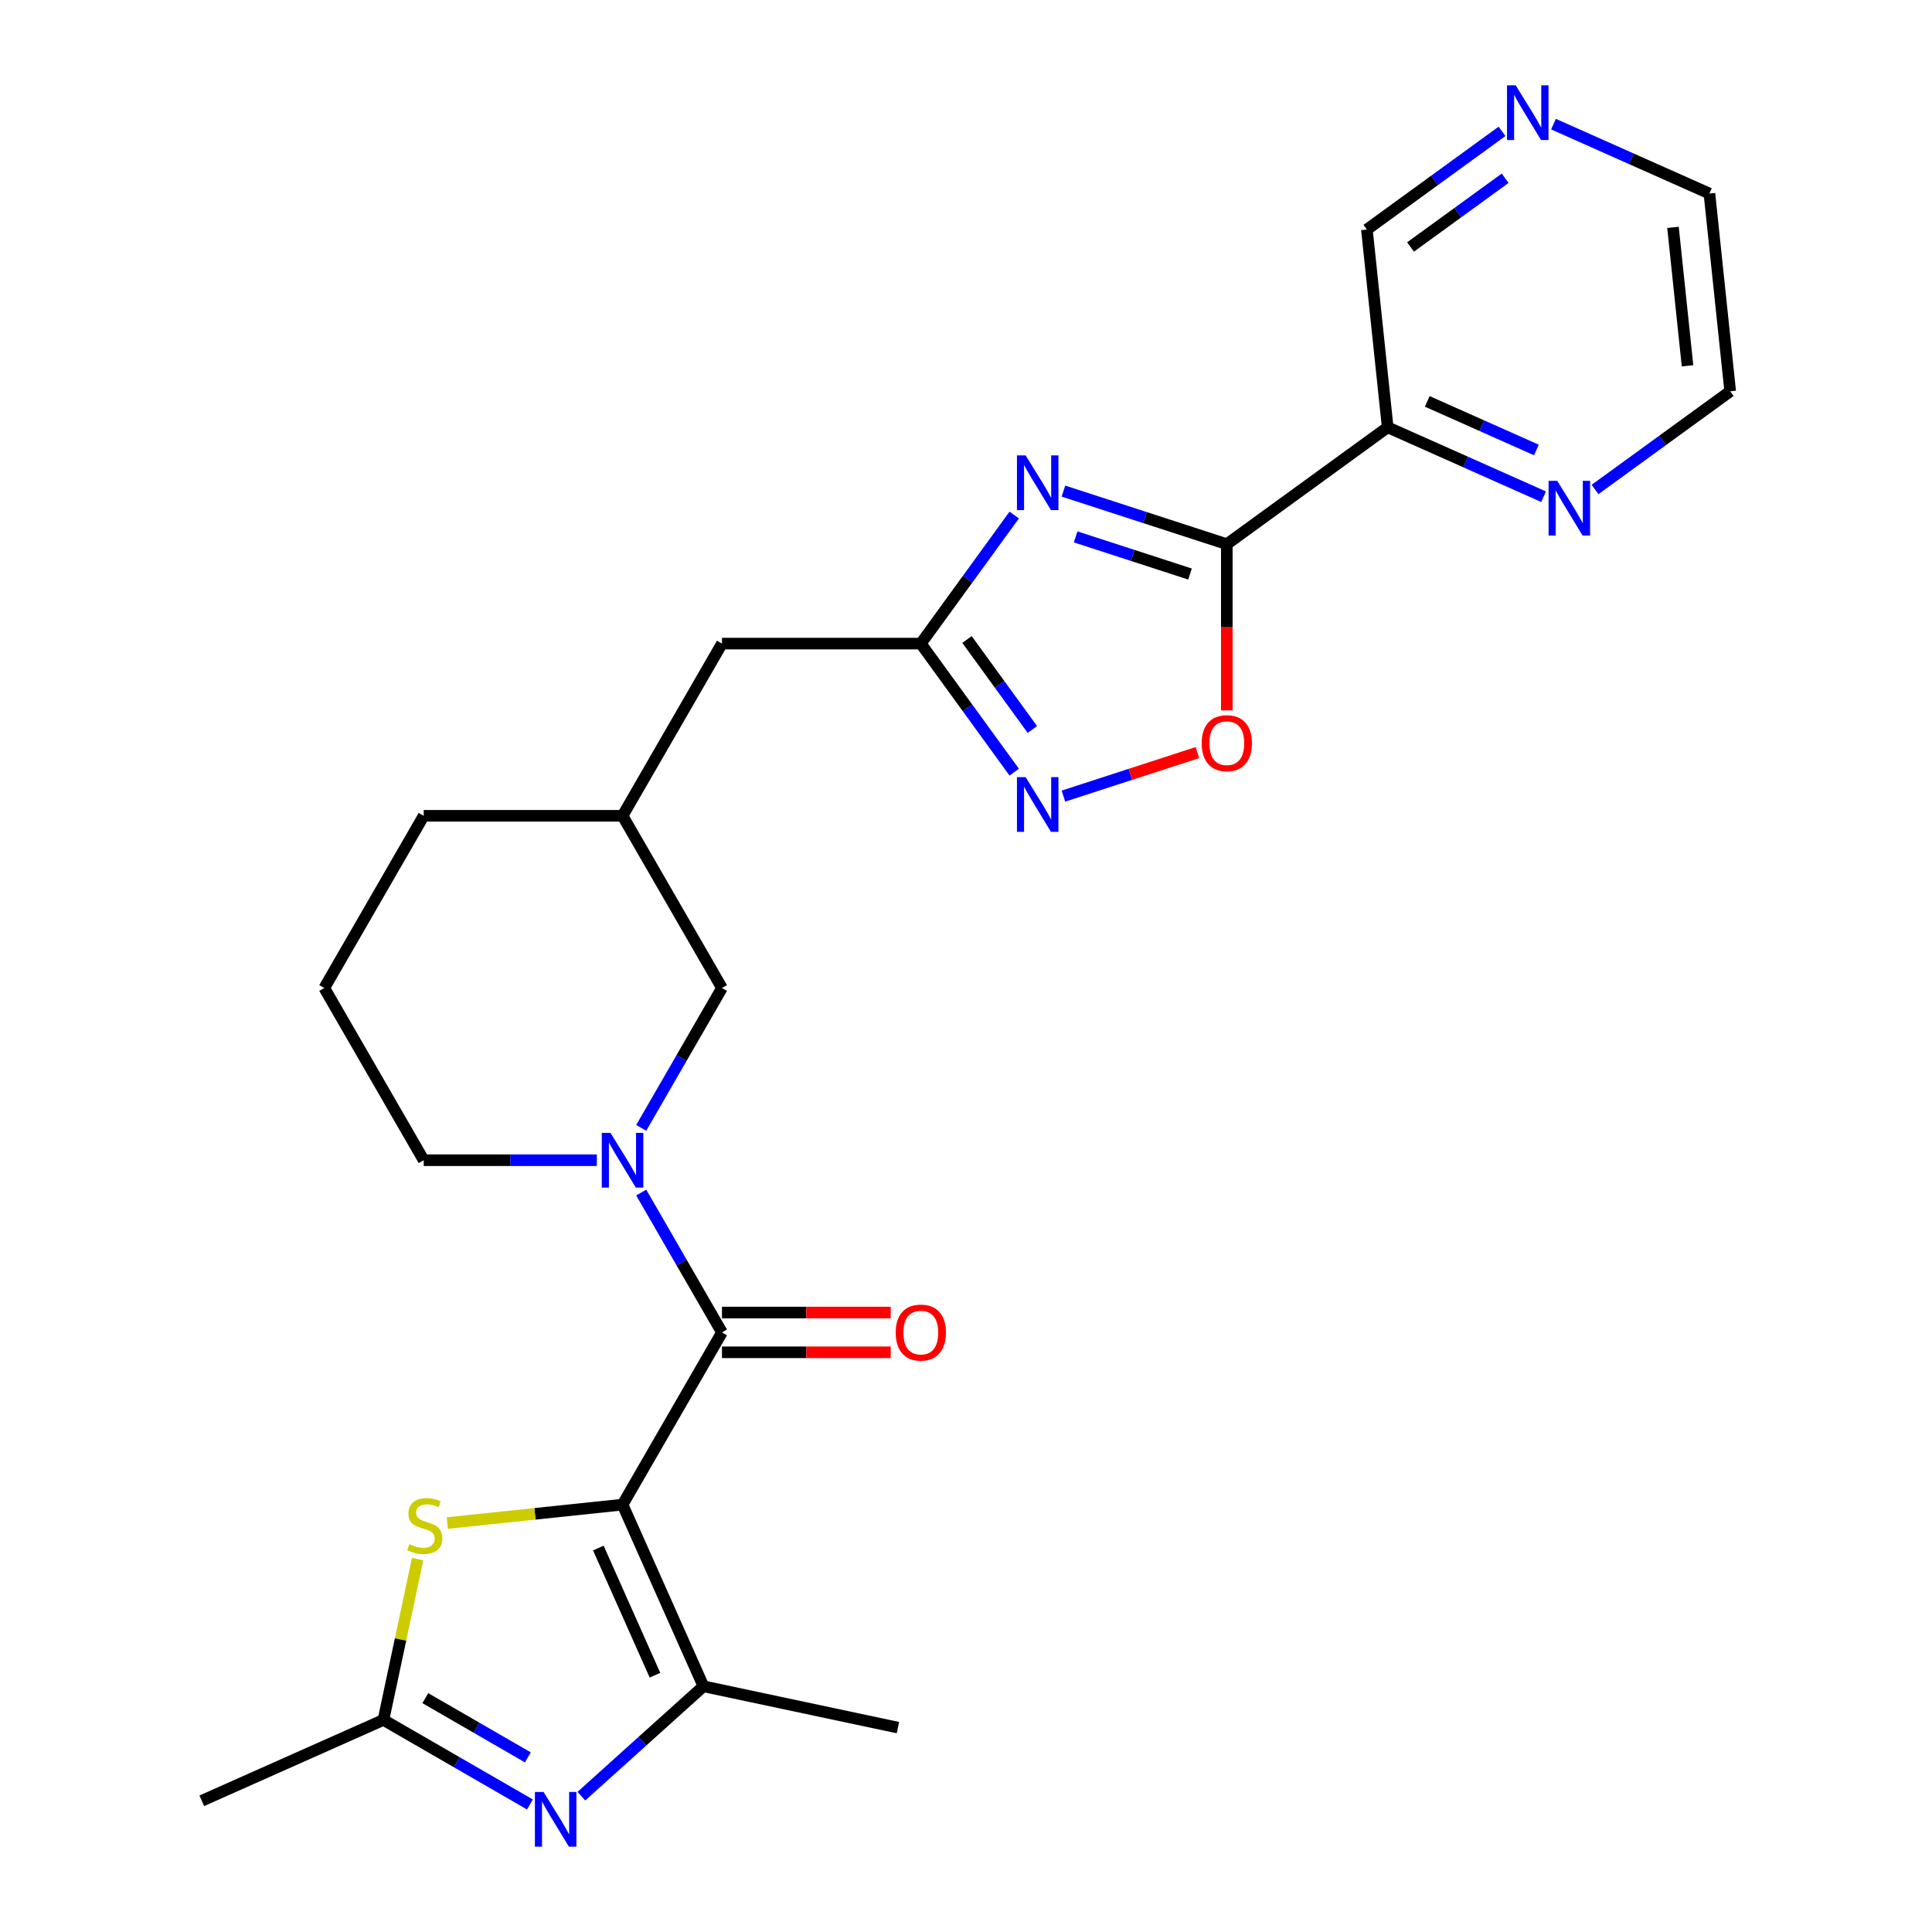 <?xml version='1.0' encoding='iso-8859-1'?>
<svg version='1.1' baseProfile='full'
              xmlns='http://www.w3.org/2000/svg'
                      xmlns:rdkit='http://www.rdkit.org/xml'
                      xmlns:xlink='http://www.w3.org/1999/xlink'
                  xml:space='preserve'
width='1000px' height='1000px' viewBox='0 0 1000 1000'>
<!-- END OF HEADER -->
<rect style='opacity:1.0;fill:#FFFFFF;stroke:none' width='1000' height='1000' x='0' y='0'> </rect>
<path class='bond-0' d='M 322.232,778.791 L 373.692,689.658' style='fill:none;fill-rule:evenodd;stroke:#000000;stroke-width:6px;stroke-linecap:butt;stroke-linejoin:miter;stroke-opacity:1' />
<path class='bond-1' d='M 322.232,778.791 L 364.094,872.815' style='fill:none;fill-rule:evenodd;stroke:#000000;stroke-width:6px;stroke-linecap:butt;stroke-linejoin:miter;stroke-opacity:1' />
<path class='bond-1' d='M 309.706,801.267 L 339.01,867.084' style='fill:none;fill-rule:evenodd;stroke:#000000;stroke-width:6px;stroke-linecap:butt;stroke-linejoin:miter;stroke-opacity:1' />
<path class='bond-2' d='M 322.232,778.791 L 276.879,783.558' style='fill:none;fill-rule:evenodd;stroke:#000000;stroke-width:6px;stroke-linecap:butt;stroke-linejoin:miter;stroke-opacity:1' />
<path class='bond-2' d='M 276.879,783.558 L 231.527,788.325' style='fill:none;fill-rule:evenodd;stroke:#CCCC00;stroke-width:6px;stroke-linecap:butt;stroke-linejoin:miter;stroke-opacity:1' />
<path class='bond-3' d='M 373.692,689.658 L 352.792,653.459' style='fill:none;fill-rule:evenodd;stroke:#000000;stroke-width:6px;stroke-linecap:butt;stroke-linejoin:miter;stroke-opacity:1' />
<path class='bond-3' d='M 352.792,653.459 L 331.892,617.259' style='fill:none;fill-rule:evenodd;stroke:#0000FF;stroke-width:6px;stroke-linecap:butt;stroke-linejoin:miter;stroke-opacity:1' />
<path class='bond-4' d='M 373.692,699.951 L 417.367,699.951' style='fill:none;fill-rule:evenodd;stroke:#000000;stroke-width:6px;stroke-linecap:butt;stroke-linejoin:miter;stroke-opacity:1' />
<path class='bond-4' d='M 417.367,699.951 L 461.041,699.951' style='fill:none;fill-rule:evenodd;stroke:#FF0000;stroke-width:6px;stroke-linecap:butt;stroke-linejoin:miter;stroke-opacity:1' />
<path class='bond-4' d='M 373.692,679.366 L 417.367,679.366' style='fill:none;fill-rule:evenodd;stroke:#000000;stroke-width:6px;stroke-linecap:butt;stroke-linejoin:miter;stroke-opacity:1' />
<path class='bond-4' d='M 417.367,679.366 L 461.041,679.366' style='fill:none;fill-rule:evenodd;stroke:#FF0000;stroke-width:6px;stroke-linecap:butt;stroke-linejoin:miter;stroke-opacity:1' />
<path class='bond-5' d='M 524.953,266.595 L 500.783,299.861' style='fill:none;fill-rule:evenodd;stroke:#0000FF;stroke-width:6px;stroke-linecap:butt;stroke-linejoin:miter;stroke-opacity:1' />
<path class='bond-5' d='M 500.783,299.861 L 476.614,333.127' style='fill:none;fill-rule:evenodd;stroke:#000000;stroke-width:6px;stroke-linecap:butt;stroke-linejoin:miter;stroke-opacity:1' />
<path class='bond-6' d='M 550.423,254.188 L 592.709,267.927' style='fill:none;fill-rule:evenodd;stroke:#0000FF;stroke-width:6px;stroke-linecap:butt;stroke-linejoin:miter;stroke-opacity:1' />
<path class='bond-6' d='M 592.709,267.927 L 634.994,281.667' style='fill:none;fill-rule:evenodd;stroke:#000000;stroke-width:6px;stroke-linecap:butt;stroke-linejoin:miter;stroke-opacity:1' />
<path class='bond-6' d='M 556.748,277.886 L 586.348,287.504' style='fill:none;fill-rule:evenodd;stroke:#0000FF;stroke-width:6px;stroke-linecap:butt;stroke-linejoin:miter;stroke-opacity:1' />
<path class='bond-6' d='M 586.348,287.504 L 615.948,297.122' style='fill:none;fill-rule:evenodd;stroke:#000000;stroke-width:6px;stroke-linecap:butt;stroke-linejoin:miter;stroke-opacity:1' />
<path class='bond-7' d='M 634.994,281.667 L 718.259,221.171' style='fill:none;fill-rule:evenodd;stroke:#000000;stroke-width:6px;stroke-linecap:butt;stroke-linejoin:miter;stroke-opacity:1' />
<path class='bond-8' d='M 634.994,281.667 L 634.994,324.681' style='fill:none;fill-rule:evenodd;stroke:#000000;stroke-width:6px;stroke-linecap:butt;stroke-linejoin:miter;stroke-opacity:1' />
<path class='bond-8' d='M 634.994,324.681 L 634.994,367.695' style='fill:none;fill-rule:evenodd;stroke:#FF0000;stroke-width:6px;stroke-linecap:butt;stroke-linejoin:miter;stroke-opacity:1' />
<path class='bond-9' d='M 364.094,872.815 L 332.507,901.255' style='fill:none;fill-rule:evenodd;stroke:#000000;stroke-width:6px;stroke-linecap:butt;stroke-linejoin:miter;stroke-opacity:1' />
<path class='bond-9' d='M 332.507,901.255 L 300.921,929.696' style='fill:none;fill-rule:evenodd;stroke:#0000FF;stroke-width:6px;stroke-linecap:butt;stroke-linejoin:miter;stroke-opacity:1' />
<path class='bond-10' d='M 364.094,872.815 L 464.766,894.213' style='fill:none;fill-rule:evenodd;stroke:#000000;stroke-width:6px;stroke-linecap:butt;stroke-linejoin:miter;stroke-opacity:1' />
<path class='bond-11' d='M 274.295,933.996 L 236.385,912.109' style='fill:none;fill-rule:evenodd;stroke:#0000FF;stroke-width:6px;stroke-linecap:butt;stroke-linejoin:miter;stroke-opacity:1' />
<path class='bond-11' d='M 236.385,912.109 L 198.475,890.222' style='fill:none;fill-rule:evenodd;stroke:#000000;stroke-width:6px;stroke-linecap:butt;stroke-linejoin:miter;stroke-opacity:1' />
<path class='bond-11' d='M 273.214,909.604 L 246.677,894.283' style='fill:none;fill-rule:evenodd;stroke:#0000FF;stroke-width:6px;stroke-linecap:butt;stroke-linejoin:miter;stroke-opacity:1' />
<path class='bond-11' d='M 246.677,894.283 L 220.14,878.962' style='fill:none;fill-rule:evenodd;stroke:#000000;stroke-width:6px;stroke-linecap:butt;stroke-linejoin:miter;stroke-opacity:1' />
<path class='bond-12' d='M 331.892,583.793 L 352.792,547.593' style='fill:none;fill-rule:evenodd;stroke:#0000FF;stroke-width:6px;stroke-linecap:butt;stroke-linejoin:miter;stroke-opacity:1' />
<path class='bond-12' d='M 352.792,547.593 L 373.692,511.393' style='fill:none;fill-rule:evenodd;stroke:#000000;stroke-width:6px;stroke-linecap:butt;stroke-linejoin:miter;stroke-opacity:1' />
<path class='bond-13' d='M 308.919,600.526 L 264.114,600.526' style='fill:none;fill-rule:evenodd;stroke:#0000FF;stroke-width:6px;stroke-linecap:butt;stroke-linejoin:miter;stroke-opacity:1' />
<path class='bond-13' d='M 264.114,600.526 L 219.31,600.526' style='fill:none;fill-rule:evenodd;stroke:#000000;stroke-width:6px;stroke-linecap:butt;stroke-linejoin:miter;stroke-opacity:1' />
<path class='bond-14' d='M 216.164,807.002 L 207.32,848.612' style='fill:none;fill-rule:evenodd;stroke:#CCCC00;stroke-width:6px;stroke-linecap:butt;stroke-linejoin:miter;stroke-opacity:1' />
<path class='bond-14' d='M 207.32,848.612 L 198.475,890.222' style='fill:none;fill-rule:evenodd;stroke:#000000;stroke-width:6px;stroke-linecap:butt;stroke-linejoin:miter;stroke-opacity:1' />
<path class='bond-15' d='M 476.614,333.127 L 373.692,333.127' style='fill:none;fill-rule:evenodd;stroke:#000000;stroke-width:6px;stroke-linecap:butt;stroke-linejoin:miter;stroke-opacity:1' />
<path class='bond-16' d='M 476.614,333.127 L 500.783,366.394' style='fill:none;fill-rule:evenodd;stroke:#000000;stroke-width:6px;stroke-linecap:butt;stroke-linejoin:miter;stroke-opacity:1' />
<path class='bond-16' d='M 500.783,366.394 L 524.953,399.66' style='fill:none;fill-rule:evenodd;stroke:#0000FF;stroke-width:6px;stroke-linecap:butt;stroke-linejoin:miter;stroke-opacity:1' />
<path class='bond-16' d='M 500.518,331.008 L 517.436,354.294' style='fill:none;fill-rule:evenodd;stroke:#000000;stroke-width:6px;stroke-linecap:butt;stroke-linejoin:miter;stroke-opacity:1' />
<path class='bond-16' d='M 517.436,354.294 L 534.355,377.581' style='fill:none;fill-rule:evenodd;stroke:#0000FF;stroke-width:6px;stroke-linecap:butt;stroke-linejoin:miter;stroke-opacity:1' />
<path class='bond-17' d='M 550.423,412.067 L 585.097,400.801' style='fill:none;fill-rule:evenodd;stroke:#0000FF;stroke-width:6px;stroke-linecap:butt;stroke-linejoin:miter;stroke-opacity:1' />
<path class='bond-17' d='M 585.097,400.801 L 619.771,389.535' style='fill:none;fill-rule:evenodd;stroke:#FF0000;stroke-width:6px;stroke-linecap:butt;stroke-linejoin:miter;stroke-opacity:1' />
<path class='bond-18' d='M 198.475,890.222 L 104.452,932.084' style='fill:none;fill-rule:evenodd;stroke:#000000;stroke-width:6px;stroke-linecap:butt;stroke-linejoin:miter;stroke-opacity:1' />
<path class='bond-19' d='M 718.259,221.171 L 758.615,239.138' style='fill:none;fill-rule:evenodd;stroke:#000000;stroke-width:6px;stroke-linecap:butt;stroke-linejoin:miter;stroke-opacity:1' />
<path class='bond-19' d='M 758.615,239.138 L 798.97,257.106' style='fill:none;fill-rule:evenodd;stroke:#0000FF;stroke-width:6px;stroke-linecap:butt;stroke-linejoin:miter;stroke-opacity:1' />
<path class='bond-19' d='M 738.738,207.756 L 766.987,220.333' style='fill:none;fill-rule:evenodd;stroke:#000000;stroke-width:6px;stroke-linecap:butt;stroke-linejoin:miter;stroke-opacity:1' />
<path class='bond-19' d='M 766.987,220.333 L 795.236,232.911' style='fill:none;fill-rule:evenodd;stroke:#0000FF;stroke-width:6px;stroke-linecap:butt;stroke-linejoin:miter;stroke-opacity:1' />
<path class='bond-20' d='M 718.259,221.171 L 707.501,118.813' style='fill:none;fill-rule:evenodd;stroke:#000000;stroke-width:6px;stroke-linecap:butt;stroke-linejoin:miter;stroke-opacity:1' />
<path class='bond-21' d='M 373.692,511.393 L 322.232,422.26' style='fill:none;fill-rule:evenodd;stroke:#000000;stroke-width:6px;stroke-linecap:butt;stroke-linejoin:miter;stroke-opacity:1' />
<path class='bond-22' d='M 825.596,253.36 L 860.572,227.949' style='fill:none;fill-rule:evenodd;stroke:#0000FF;stroke-width:6px;stroke-linecap:butt;stroke-linejoin:miter;stroke-opacity:1' />
<path class='bond-22' d='M 860.572,227.949 L 895.548,202.537' style='fill:none;fill-rule:evenodd;stroke:#000000;stroke-width:6px;stroke-linecap:butt;stroke-linejoin:miter;stroke-opacity:1' />
<path class='bond-23' d='M 777.454,67.99 L 742.477,93.401' style='fill:none;fill-rule:evenodd;stroke:#0000FF;stroke-width:6px;stroke-linecap:butt;stroke-linejoin:miter;stroke-opacity:1' />
<path class='bond-23' d='M 742.477,93.401 L 707.501,118.813' style='fill:none;fill-rule:evenodd;stroke:#000000;stroke-width:6px;stroke-linecap:butt;stroke-linejoin:miter;stroke-opacity:1' />
<path class='bond-23' d='M 779.06,92.266 L 754.577,110.054' style='fill:none;fill-rule:evenodd;stroke:#0000FF;stroke-width:6px;stroke-linecap:butt;stroke-linejoin:miter;stroke-opacity:1' />
<path class='bond-23' d='M 754.577,110.054 L 730.093,127.843' style='fill:none;fill-rule:evenodd;stroke:#000000;stroke-width:6px;stroke-linecap:butt;stroke-linejoin:miter;stroke-opacity:1' />
<path class='bond-24' d='M 804.08,64.245 L 844.435,82.212' style='fill:none;fill-rule:evenodd;stroke:#0000FF;stroke-width:6px;stroke-linecap:butt;stroke-linejoin:miter;stroke-opacity:1' />
<path class='bond-24' d='M 844.435,82.212 L 884.79,100.179' style='fill:none;fill-rule:evenodd;stroke:#000000;stroke-width:6px;stroke-linecap:butt;stroke-linejoin:miter;stroke-opacity:1' />
<path class='bond-25' d='M 373.692,333.127 L 322.232,422.26' style='fill:none;fill-rule:evenodd;stroke:#000000;stroke-width:6px;stroke-linecap:butt;stroke-linejoin:miter;stroke-opacity:1' />
<path class='bond-26' d='M 322.232,422.26 L 219.31,422.26' style='fill:none;fill-rule:evenodd;stroke:#000000;stroke-width:6px;stroke-linecap:butt;stroke-linejoin:miter;stroke-opacity:1' />
<path class='bond-27' d='M 219.31,600.526 L 167.849,511.393' style='fill:none;fill-rule:evenodd;stroke:#000000;stroke-width:6px;stroke-linecap:butt;stroke-linejoin:miter;stroke-opacity:1' />
<path class='bond-28' d='M 167.849,511.393 L 219.31,422.26' style='fill:none;fill-rule:evenodd;stroke:#000000;stroke-width:6px;stroke-linecap:butt;stroke-linejoin:miter;stroke-opacity:1' />
<path class='bond-29' d='M 895.548,202.537 L 884.79,100.179' style='fill:none;fill-rule:evenodd;stroke:#000000;stroke-width:6px;stroke-linecap:butt;stroke-linejoin:miter;stroke-opacity:1' />
<path class='bond-29' d='M 873.463,189.335 L 865.932,117.685' style='fill:none;fill-rule:evenodd;stroke:#000000;stroke-width:6px;stroke-linecap:butt;stroke-linejoin:miter;stroke-opacity:1' />
<path  class='atom-2' d='M 530.85 235.702
L 540.13 250.702
Q 541.05 252.182, 542.53 254.862
Q 544.01 257.542, 544.09 257.702
L 544.09 235.702
L 547.85 235.702
L 547.85 264.022
L 543.97 264.022
L 534.01 247.622
Q 532.85 245.702, 531.61 243.502
Q 530.41 241.302, 530.05 240.622
L 530.05 264.022
L 526.37 264.022
L 526.37 235.702
L 530.85 235.702
' fill='#0000FF'/>
<path  class='atom-5' d='M 281.348 927.523
L 290.628 942.523
Q 291.548 944.003, 293.028 946.683
Q 294.508 949.363, 294.588 949.523
L 294.588 927.523
L 298.348 927.523
L 298.348 955.843
L 294.468 955.843
L 284.508 939.443
Q 283.348 937.523, 282.108 935.323
Q 280.908 933.123, 280.548 932.443
L 280.548 955.843
L 276.868 955.843
L 276.868 927.523
L 281.348 927.523
' fill='#0000FF'/>
<path  class='atom-6' d='M 315.972 586.366
L 325.252 601.366
Q 326.172 602.846, 327.652 605.526
Q 329.132 608.206, 329.212 608.366
L 329.212 586.366
L 332.972 586.366
L 332.972 614.686
L 329.092 614.686
L 319.132 598.286
Q 317.972 596.366, 316.732 594.166
Q 315.532 591.966, 315.172 591.286
L 315.172 614.686
L 311.492 614.686
L 311.492 586.366
L 315.972 586.366
' fill='#0000FF'/>
<path  class='atom-7' d='M 211.874 799.269
Q 212.194 799.389, 213.514 799.949
Q 214.834 800.509, 216.274 800.869
Q 217.754 801.189, 219.194 801.189
Q 221.874 801.189, 223.434 799.909
Q 224.994 798.589, 224.994 796.309
Q 224.994 794.749, 224.194 793.789
Q 223.434 792.829, 222.234 792.309
Q 221.034 791.789, 219.034 791.189
Q 216.514 790.429, 214.994 789.709
Q 213.514 788.989, 212.434 787.469
Q 211.394 785.949, 211.394 783.389
Q 211.394 779.829, 213.794 777.629
Q 216.234 775.429, 221.034 775.429
Q 224.314 775.429, 228.034 776.989
L 227.114 780.069
Q 223.714 778.669, 221.154 778.669
Q 218.394 778.669, 216.874 779.829
Q 215.354 780.949, 215.394 782.909
Q 215.394 784.429, 216.154 785.349
Q 216.954 786.269, 218.074 786.789
Q 219.234 787.309, 221.154 787.909
Q 223.714 788.709, 225.234 789.509
Q 226.754 790.309, 227.834 791.949
Q 228.954 793.549, 228.954 796.309
Q 228.954 800.229, 226.314 802.349
Q 223.714 804.429, 219.354 804.429
Q 216.834 804.429, 214.914 803.869
Q 213.034 803.349, 210.794 802.429
L 211.874 799.269
' fill='#CCCC00'/>
<path  class='atom-9' d='M 530.85 402.233
L 540.13 417.233
Q 541.05 418.713, 542.53 421.393
Q 544.01 424.073, 544.09 424.233
L 544.09 402.233
L 547.85 402.233
L 547.85 430.553
L 543.97 430.553
L 534.01 414.153
Q 532.85 412.233, 531.61 410.033
Q 530.41 407.833, 530.05 407.153
L 530.05 430.553
L 526.37 430.553
L 526.37 402.233
L 530.85 402.233
' fill='#0000FF'/>
<path  class='atom-10' d='M 621.994 384.668
Q 621.994 377.868, 625.354 374.068
Q 628.714 370.268, 634.994 370.268
Q 641.274 370.268, 644.634 374.068
Q 647.994 377.868, 647.994 384.668
Q 647.994 391.548, 644.594 395.468
Q 641.194 399.348, 634.994 399.348
Q 628.754 399.348, 625.354 395.468
Q 621.994 391.588, 621.994 384.668
M 634.994 396.148
Q 639.314 396.148, 641.634 393.268
Q 643.994 390.348, 643.994 384.668
Q 643.994 379.108, 641.634 376.308
Q 639.314 373.468, 634.994 373.468
Q 630.674 373.468, 628.314 376.268
Q 625.994 379.068, 625.994 384.668
Q 625.994 390.388, 628.314 393.268
Q 630.674 396.148, 634.994 396.148
' fill='#FF0000'/>
<path  class='atom-14' d='M 806.023 248.873
L 815.303 263.873
Q 816.223 265.353, 817.703 268.033
Q 819.183 270.713, 819.263 270.873
L 819.263 248.873
L 823.023 248.873
L 823.023 277.193
L 819.143 277.193
L 809.183 260.793
Q 808.023 258.873, 806.783 256.673
Q 805.583 254.473, 805.223 253.793
L 805.223 277.193
L 801.543 277.193
L 801.543 248.873
L 806.023 248.873
' fill='#0000FF'/>
<path  class='atom-15' d='M 463.614 689.738
Q 463.614 682.938, 466.974 679.138
Q 470.334 675.338, 476.614 675.338
Q 482.894 675.338, 486.254 679.138
Q 489.614 682.938, 489.614 689.738
Q 489.614 696.618, 486.214 700.538
Q 482.814 704.418, 476.614 704.418
Q 470.374 704.418, 466.974 700.538
Q 463.614 696.658, 463.614 689.738
M 476.614 701.218
Q 480.934 701.218, 483.254 698.338
Q 485.614 695.418, 485.614 689.738
Q 485.614 684.178, 483.254 681.378
Q 480.934 678.538, 476.614 678.538
Q 472.294 678.538, 469.934 681.338
Q 467.614 684.138, 467.614 689.738
Q 467.614 695.458, 469.934 698.338
Q 472.294 701.218, 476.614 701.218
' fill='#FF0000'/>
<path  class='atom-16' d='M 784.507 44.157
L 793.787 59.157
Q 794.707 60.637, 796.187 63.317
Q 797.667 65.997, 797.747 66.157
L 797.747 44.157
L 801.507 44.157
L 801.507 72.477
L 797.627 72.477
L 787.667 56.077
Q 786.507 54.157, 785.267 51.957
Q 784.067 49.757, 783.707 49.077
L 783.707 72.477
L 780.027 72.477
L 780.027 44.157
L 784.507 44.157
' fill='#0000FF'/>
</svg>

